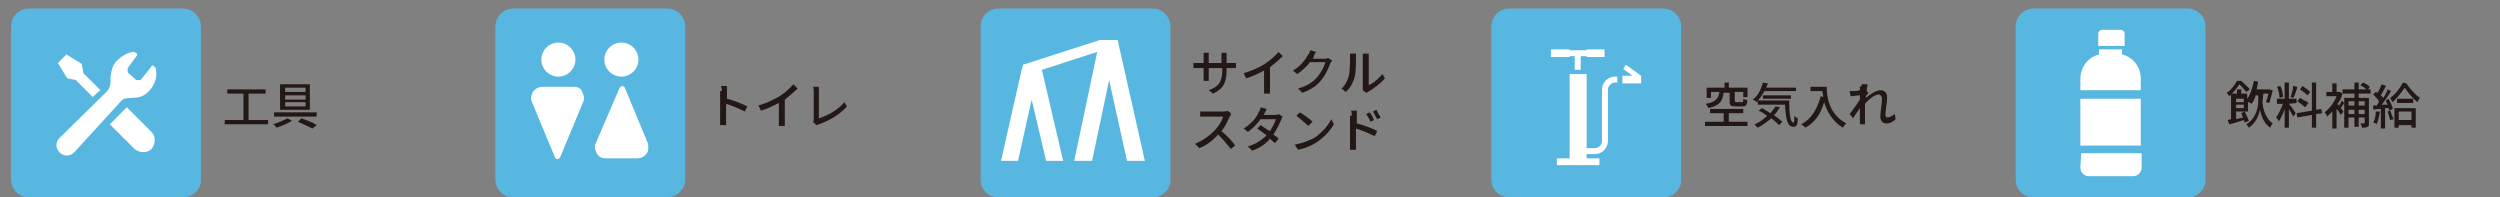 <?xml version="1.0" encoding="utf-8"?>
<!-- Generator: Adobe Illustrator 25.4.8, SVG Export Plug-In . SVG Version: 6.00 Build 0)  -->
<svg version="1.1" id="レイヤー_1" xmlns="http://www.w3.org/2000/svg" xmlns:xlink="http://www.w3.org/1999/xlink" x="0px"
	 y="0px" viewBox="0 0 293.7 23.2" style="enable-background:new 0 0 293.7 23.2;" xml:space="preserve">
<rect x="0" y="0" width="293.7" height="23.2" fill="#808080" stroke="none"/>
<style type="text/css">
	.st0{fill:#231815;}
	.st1{fill:#57B7E1;}
	.st2{fill:#FFFFFF;}
</style>
<g>
	<path class="st0" d="M31.5,14v0.6h-5.1v-0.5h2.2V11h-1.9v-0.5h4.5V11h-2v3.1h2.3V14z"/>
	<path class="st0" d="M34.3,14.2c-0.5,0.3-1.2,0.6-1.8,0.8c-0.1-0.1-0.2-0.3-0.4-0.4c0.6-0.2,1.3-0.5,1.7-0.7L34.3,14.2z M37.2,13.2
		v0.5h-5v-0.5H37.2z M36.4,9.9v3h-3.5v-3H36.4z M33.5,10.8h2.4v-0.5h-2.4V10.8z M33.5,11.7h2.4v-0.5h-2.4V11.7z M33.5,12.5h2.4V12
		h-2.4V12.5z M35.4,13.9c0.6,0.2,1.4,0.5,1.8,0.8l-0.5,0.4c-0.4-0.2-1-0.5-1.7-0.8L35.4,13.9z"/>
</g>
<path class="st1" d="M21.5,23.2H3.4c-1.1,0-2.1-0.9-2.1-2.1v-18C1.3,2,2.2,1,3.4,1h18.1c1.1,0,2.1,0.9,2.1,2.1v18.1
	C23.6,22.3,22.6,23.2,21.5,23.2z"/>
<g>
	<path class="st2" d="M8.9,9.4l2,2c0.3-0.3,0.6-0.6,0.9-0.8l-2-2L9.6,7.5L7.8,6.4L7.3,6.9L6.8,7.4l1.1,1.8L8.9,9.4z"/>
	<path class="st2" d="M14.9,12.6l2.9,2.9c0.5,0.5,0.5,1.4,0,2c-0.5,0.5-1.4,0.5-2,0l-2.9-2.9L14.9,12.6z"/>
	<path class="st2" d="M17.3,10.9c1-0.9,1.2-2,1-2.8c0-0.1,0-0.1-0.1-0.2L18,7.7h-0.1c0,0-0.1,0-0.1,0.1l-1.2,1.5l-0.1,0.1h-0.4H16
		l-0.9-0.8L15,8.5V8.1V8l1.1-1.5c0-0.1,0-0.2,0-0.2l-0.3-0.2c-0.1,0-0.1,0-0.2,0C14.8,6.2,13.5,7,13.2,8C12.9,8.9,13,9.5,13,9.5
		c0,0.5-0.2,1-0.4,1.2L7,16.2l0,0c-0.5,0.5-0.5,1.2,0,1.7c0.5,0.5,1.2,0.5,1.7,0c0,0,0,0,0.1-0.1l5.5-6
		C14.9,11.2,16.2,11.9,17.3,10.9z"/>
</g>
<g>
	<path class="st0" d="M84.8,10.7c0-0.2,0-0.4-0.1-0.6h0.7c0,0.2,0,0.4,0,0.6v0.9c0.8,0.2,1.8,0.6,2.4,0.9l-0.3,0.6
		c-0.6-0.3-1.5-0.7-2.2-0.9V14c0,0.2,0,0.5,0,0.7h-0.7c0-0.2,0-0.5,0-0.7v-3.3H84.8z"/>
	<path class="st0" d="M91.6,11.3c0.6-0.4,1.2-0.9,1.6-1.4l0.5,0.5c-0.4,0.4-1,0.9-1.5,1.3v2.4c0,0.2,0,0.5,0,0.7h-0.7
		c0-0.1,0-0.4,0-0.7v-2c-0.6,0.3-1.4,0.7-2.1,0.9l-0.3-0.6C90.1,12.1,90.9,11.7,91.6,11.3z"/>
	<path class="st0" d="M95.6,14v-3.2c0-0.2,0-0.4-0.1-0.6h0.7c0,0.2,0,0.4,0,0.6v3.1c1-0.3,2.3-1,3-1.9l0.3,0.5
		c-0.8,0.9-1.9,1.6-3.3,2.1c-0.1,0-0.2,0.1-0.3,0.1l-0.4-0.4C95.6,14.2,95.6,14.1,95.6,14z"/>
</g>
<path class="st1" d="M78.3,23.2h-18c-1.1,0-2.1-0.9-2.1-2.1v-18C58.2,2,59.1,1,60.3,1h18.1c1.1,0,2.1,0.9,2.1,2.1v18.1
	C80.4,22.3,79.5,23.2,78.3,23.2z"/>
<g>
	<path class="st0" d="M142.5,11l-0.5-0.4c1.1-0.4,1.6-0.9,1.6-2.4V8H142v0.9c0,0.2,0,0.5,0,0.6h-0.6c0-0.1,0-0.3,0-0.6V8h-0.6
		c-0.3,0-0.5,0-0.6,0V7.4c0.1,0,0.3,0,0.6,0h0.6V6.7c0-0.1,0-0.3,0-0.5h0.6c0,0.1,0,0.2,0,0.5v0.7h1.5V6.7c0-0.2,0-0.4,0-0.5h0.6
		c0,0.1,0,0.3,0,0.5v0.7h0.5c0.3,0,0.5,0,0.6,0V8c-0.1,0-0.3,0-0.6,0h-0.5v0.2C144.1,9.6,143.8,10.4,142.5,11z"/>
	<path class="st0" d="M148.6,7.5c0.6-0.4,1.2-0.9,1.6-1.4l0.5,0.5c-0.4,0.4-1,0.9-1.5,1.3v2.4c0,0.2,0,0.5,0,0.7h-0.7
		c0-0.1,0-0.4,0-0.7v-2c-0.6,0.3-1.4,0.7-2.1,0.9l-0.3-0.6C147.1,8.3,148,7.9,148.6,7.5z"/>
	<path class="st0" d="M154.3,6.8l-0.1,0.1h1.4c0.2,0,0.3,0,0.4-0.1l0.5,0.3c-0.1,0.1-0.1,0.2-0.2,0.3c-0.2,0.5-0.5,1.3-1,1.9
		c-0.5,0.7-1.2,1.2-2.3,1.6l-0.5-0.5c1.1-0.3,1.8-0.8,2.3-1.4c0.4-0.5,0.8-1.2,0.9-1.7h-1.8c-0.4,0.5-0.9,1-1.5,1.4l-0.5-0.4
		c1-0.6,1.5-1.4,1.8-1.9c0.1-0.1,0.2-0.3,0.2-0.5l0.7,0.2C154.4,6.4,154.3,6.7,154.3,6.8z"/>
	<path class="st0" d="M158.4,9.1c0.2-0.5,0.2-1.6,0.2-2.3c0-0.2,0-0.3,0-0.5h0.7c0,0,0,0.3,0,0.5c0,0.7,0,1.9-0.2,2.4
		c-0.2,0.6-0.5,1.2-1,1.6l-0.5-0.4C157.9,10.2,158.2,9.7,158.4,9.1z M160.1,10.2V6.8c0-0.2,0-0.4,0-0.5h0.7c0,0,0,0.2,0,0.5V10
		c0.5-0.2,1.1-0.7,1.6-1.3l0.3,0.5c-0.5,0.6-1.3,1.2-2,1.6c-0.1,0.1-0.2,0.1-0.2,0.1l-0.4-0.3C160.1,10.5,160.1,10.4,160.1,10.2z"/>
	<path class="st0" d="M144.4,13.8c-0.2,0.5-0.5,1.1-0.9,1.6c0.6,0.5,1.3,1.2,1.6,1.7l-0.5,0.4c-0.4-0.5-0.9-1.1-1.5-1.7
		c-0.6,0.7-1.4,1.3-2.2,1.6l-0.5-0.5c0.9-0.4,1.8-1,2.4-1.7c0.4-0.4,0.8-1.1,0.9-1.5h-2.1c-0.2,0-0.5,0-0.6,0v-0.6
		c0.1,0,0.4,0,0.6,0h2.1c0.2,0,0.4,0,0.5-0.1l0.4,0.3C144.6,13.6,144.5,13.7,144.4,13.8z"/>
	<path class="st0" d="M148.5,13.4c0,0,0,0.1-0.1,0.1h1.4c0.2,0,0.3,0,0.4-0.1l0.5,0.3c-0.1,0.1-0.1,0.2-0.2,0.4
		c-0.2,0.5-0.5,1.1-0.9,1.7c0.2,0.2,0.5,0.3,0.6,0.5l-0.4,0.5c-0.2-0.1-0.4-0.3-0.6-0.5c-0.5,0.6-1.2,1.1-2.1,1.4l-0.5-0.5
		c1-0.3,1.7-0.8,2.2-1.3c-0.4-0.3-0.8-0.6-1.1-0.8l0.4-0.4c0.3,0.2,0.7,0.5,1.1,0.7c0.3-0.5,0.6-1,0.7-1.4h-1.8
		c-0.4,0.5-0.9,1.1-1.5,1.5l-0.5-0.4c1-0.6,1.6-1.4,1.8-2c0.1-0.1,0.2-0.3,0.2-0.5l0.7,0.2C148.7,13,148.6,13.3,148.5,13.4z"/>
	<path class="st0" d="M154.4,16.2c0.9-0.6,1.6-1.4,2-2.2l0.3,0.6c-0.4,0.7-1.1,1.5-2,2.1c-0.6,0.4-1.3,0.7-2.2,0.9l-0.4-0.6
		C153.1,16.8,153.8,16.5,154.4,16.2z M154.2,14.3l-0.5,0.5c-0.3-0.3-1-0.9-1.4-1.2l0.4-0.4C153.1,13.4,153.9,14,154.2,14.3z"/>
	<path class="st0" d="M158.8,13.6c0-0.2,0-0.5-0.1-0.6h0.7c0,0.2,0,0.4,0,0.6s0,0.5,0,0.9c0.8,0.2,1.9,0.6,2.4,0.9l-0.3,0.6
		c-0.6-0.3-1.5-0.7-2.2-0.9c0,0.8,0,1.6,0,1.8c0,0.2,0,0.5,0,0.7h-0.7c0-0.2,0-0.5,0-0.7v-3.3H158.8z M161.4,14.1l-0.4,0.2
		c-0.1-0.3-0.3-0.6-0.5-0.9l0.4-0.2C161.1,13.4,161.3,13.8,161.4,14.1z M162.2,13.8l-0.4,0.2c-0.2-0.3-0.3-0.6-0.5-0.9l0.4-0.2
		C161.8,13.1,162,13.5,162.2,13.8z"/>
</g>
<polygon class="st2" points="130.5,7.7 128.7,7.7 126,17.9 127.8,17.9 "/>
<polyline class="st2" points="128.7,7.7 126,17.9 127.8,17.9 130.5,7.7 "/>
<polygon class="st2" points="130.5,7.7 128.7,7.7 126,17.9 127.8,17.9 "/>
<path class="st1" d="M135.4,23.2h-18.1c-1.1,0-2.1-0.9-2.1-2.1v-18c0-1.1,0.9-2.1,2.1-2.1h18.1c1.1,0,2.1,0.9,2.1,2.1v18.1
	C137.5,22.3,136.5,23.2,135.4,23.2z"/>
<g>
	<path class="st0" d="M205.3,14.3v0.5h-5v-0.5h2.2v-1h-1.6v-0.5h3.9v0.5h-1.7v1H205.3z M202.5,10.8c-0.1,1-0.4,1.6-1.8,1.9
		c0-0.1-0.2-0.3-0.3-0.5c1.2-0.2,1.5-0.7,1.6-1.4h-1v0.7h-0.5v-1.2h2.1V9.7h0.5v0.6h2.2v1.1h-0.5v-0.6h-1v1c0,0.1,0,0.2,0.2,0.2h0.6
		c0.2,0,0.2-0.1,0.2-0.4c0.1,0.1,0.3,0.1,0.5,0.2c-0.1,0.6-0.2,0.7-0.6,0.7h-0.8c-0.6,0-0.7-0.1-0.7-0.6v-1h-0.7V10.8z"/>
	<path class="st0" d="M207.3,10.7c-0.3,0.5-0.6,0.9-0.9,1.3c-0.1-0.1-0.4-0.3-0.5-0.3c0.6-0.4,1-1.2,1.2-2l0.6,0.1
		c-0.1,0.2-0.1,0.3-0.2,0.5h3.5v0.4H207.3z M209.1,12.6c-0.2,0.3-0.4,0.7-0.7,0.9c0.4,0.3,0.7,0.6,1,0.8l-0.4,0.4
		c-0.2-0.2-0.5-0.5-0.9-0.8c-0.5,0.4-1,0.8-1.6,1.1c-0.1-0.1-0.3-0.3-0.4-0.4c0.6-0.2,1.1-0.6,1.5-1c-0.3-0.2-0.7-0.5-1-0.6l0.4-0.3
		c0.3,0.2,0.7,0.4,1,0.6c0.2-0.3,0.4-0.5,0.6-0.8L209.1,12.6z M210.2,11.9c0,1.4,0.1,2.5,0.5,2.5c0.1,0,0.1-0.3,0.1-0.8
		c0.1,0.1,0.2,0.2,0.4,0.3c0,0.7-0.1,1-0.5,1c-0.8,0-0.9-1.1-1-2.6h-3.2v-0.5h3.7V11.9z M207.1,11.6v-0.4h3.3v0.4H207.1z"/>
	<path class="st0" d="M214.6,10.1c0,1,0.1,3.2,2.3,4.4c-0.1,0.1-0.3,0.3-0.4,0.5c-1.3-0.8-1.9-2-2.2-3c-0.4,1.4-1.1,2.4-2.2,3
		c-0.1-0.1-0.3-0.3-0.5-0.4c1.2-0.6,1.9-1.8,2.3-3.3l0.3,0.1c0-0.2-0.1-0.5-0.1-0.7h-1.4v-0.5h1.9V10.1z"/>
	<path class="st0" d="M218.7,9.9h0.7c0,0.1-0.1,0.5-0.1,0.8l0,0l0.2,0.2c-0.1,0.1-0.2,0.3-0.3,0.4c0,0.1,0,0.2,0,0.2
		c0.5-0.4,1.2-0.9,1.7-0.9s0.8,0.3,0.8,0.8c0,0.6-0.2,1.5-0.2,2.1c0,0.2,0.1,0.3,0.3,0.3s0.5-0.2,0.8-0.4l0.1,0.6
		c-0.3,0.3-0.6,0.5-1.1,0.5c-0.4,0-0.7-0.3-0.7-0.8c0-0.6,0.2-1.5,0.2-2.1c0-0.3-0.2-0.5-0.4-0.5c-0.4,0-1.1,0.5-1.6,1.1
		c0,0.2,0,0.4,0,0.6c0,0.5,0,0.9,0,1.4c0,0.1,0,0.3,0,0.4h-0.6c0-0.1,0-0.3,0-0.4c0-0.5,0-0.9,0-1.5c-0.3,0.4-0.6,0.9-0.8,1.2
		l-0.4-0.5c0.3-0.4,0.9-1.2,1.2-1.7c0-0.2,0-0.3,0-0.5c-0.3,0-0.7,0.1-1.1,0.1l-0.1-0.6c0.1,0,0.3,0,0.4,0c0.2,0,0.5,0,0.8-0.1
		c0-0.2,0-0.4,0-0.5C218.7,10.3,218.7,10.1,218.7,9.9z"/>
</g>
<path class="st1" d="M195.4,23.2h-18.1c-1.1,0-2.1-0.9-2.1-2.1v-18c0-1.1,0.9-2.1,2.1-2.1h18.1c1.1,0,2.1,0.9,2.1,2.1v18.1
	C197.5,22.3,196.5,23.2,195.4,23.2z"/>
<path class="st2" d="M134.5,18.9l-3.2-14.2h-2.1l-9,2.9l0,0L120,8.3l0,0l0,0l-2.4,10.6h2l1.6-7.2l1.7,7.2h2l-2.5-10.7l6.5-2.1
	l-2.7,12.8h2.1l2-9.5l2.1,9.5H134.5z M122.3,7.6L122.3,7.6l6.8-2.2l0,0L122.3,7.6z"/>
<g>
	<path class="st2" d="M73,9c1.1,0,2-0.9,2-2s-0.9-2-2-2s-2,0.9-2,2S71.9,9,73,9z"/>
	<path class="st2" d="M65.6,9c1.1,0,2-0.9,2-2s-0.9-2-2-2s-2,0.9-2,2S64.5,9,65.6,9z"/>
	<path class="st2" d="M76.1,16.8l-2.7-6.5c0-0.1-0.2-0.2-0.3-0.2c-0.1,0-0.2,0.1-0.3,0.2L70,16.8c-0.2,0.4-0.1,0.8,0.1,1.2
		s0.6,0.6,1.1,0.6H73h1.9c0.4,0,0.8-0.2,1.1-0.6C76.2,17.7,76.2,17.2,76.1,16.8z"/>
	<path class="st2" d="M67.5,10.2h-1.9h-1.9c-0.4,0-0.8,0.2-1.1,0.6c-0.2,0.4-0.3,0.8-0.1,1.2l2.7,6.5c0,0.1,0.2,0.2,0.3,0.2
		c0.1,0,0.2-0.1,0.3-0.2l2.7-6.5c0.2-0.4,0.1-0.8-0.1-1.2C68.3,10.4,67.9,10.2,67.5,10.2z"/>
</g>
<g>
	<polygon class="st2" points="184.4,6.6 185,6.6 185,8.2 185.7,8.2 185.7,6.6 186.4,6.6 186.4,6.7 188.5,6.7 188.5,5.8 186.4,5.8 
		186.4,5.9 184.4,5.9 184.4,5.8 182.2,5.8 182.2,6.7 184.4,6.7 	"/>
	<path class="st2" d="M188.2,10.5v6.1c0,0.4-0.4,0.8-0.8,0.8h-1V8.7h-2v9.9h-1.5v0.8h5v-0.8h-1.5v-0.5h1c0.8,0,1.5-0.7,1.5-1.5v-6.1
		c0-0.4,0.4-0.8,0.8-0.8h0.3V9h-0.3C188.9,9,188.2,9.7,188.2,10.5z"/>
	<polygon class="st2" points="192.8,8.9 192.8,8.9 191,7.6 190.7,8.1 191.8,8.9 190.6,8.9 190.6,9.8 192.8,9.8 	"/>
</g>
<g>
	<path class="st0" d="M265.8,11.9c0,0.5,0.2,1.9,1.2,2.6c-0.1,0.1-0.2,0.3-0.3,0.5c-0.8-0.5-1.1-1.6-1.2-2.1
		c-0.1,0.5-0.4,1.5-1.3,2.1c-0.1-0.1-0.2-0.3-0.3-0.4c1.2-0.7,1.4-2.1,1.4-2.7v-0.7H265c-0.1,0.4-0.3,0.8-0.5,1
		c-0.1-0.1-0.2-0.2-0.4-0.2v1.1h-1.4V14c0.3-0.1,0.5-0.1,0.8-0.2c-0.1-0.2-0.1-0.3-0.2-0.5l0.4-0.2c0.2,0.4,0.4,0.8,0.5,1.1
		l-0.5,0.2c0-0.1-0.1-0.2-0.1-0.3c-0.6,0.2-1.2,0.4-1.7,0.5l-0.2-0.5c0.1,0,0.3-0.1,0.4-0.1v-2.9c-0.1,0.1-0.1,0.1-0.2,0.2
		c-0.1-0.1-0.2-0.3-0.3-0.4c0.6-0.4,0.9-0.9,1.2-1.4h0.5c0.3,0.3,0.8,0.7,1,1l-0.4,0.3c-0.2-0.2-0.5-0.6-0.8-0.9
		c-0.2,0.3-0.5,0.7-0.9,1.1h0.6v-0.5h0.5V11h0.7v0.6c0.4-0.5,0.6-1.3,0.8-2.1l0.5,0.1c-0.1,0.3-0.1,0.6-0.2,0.9h1.4h0.1l0.4,0.1
		c-0.1,0.5-0.3,1.1-0.4,1.5l-0.4-0.1c0.1-0.2,0.2-0.6,0.3-1h-0.6L265.8,11.9L265.8,11.9z M262.7,11.6V12h0.9v-0.4H262.7z
		 M263.6,12.7v-0.4h-0.9v0.4H263.6z"/>
	<path class="st0" d="M268.9,12.2c0.2,0.2,0.7,0.9,0.8,1.1l-0.3,0.4c-0.1-0.2-0.3-0.6-0.5-0.9V15h-0.5v-2.2
		c-0.2,0.6-0.5,1.2-0.7,1.5c0-0.2-0.2-0.4-0.3-0.5c0.3-0.4,0.6-1.1,0.8-1.6h-0.7v-0.6h0.9V9.7h0.5v1.9h0.9v0.5L268.9,12.2
		L268.9,12.2z M267.8,11.5c0-0.3-0.1-0.9-0.3-1.3l0.4-0.1c0.2,0.4,0.3,0.9,0.3,1.3L267.8,11.5z M269.9,10.2c-0.1,0.4-0.3,1-0.5,1.3
		l-0.3-0.1c0.1-0.3,0.3-0.9,0.3-1.3L269.9,10.2z M272.1,13.4V15h-0.5v-1.5l-1.7,0.3l-0.1-0.5l1.8-0.3V9.7h0.5v3.2l0.6-0.1l0.1,0.5
		L272.1,13.4z M270.8,12.6c-0.2-0.2-0.6-0.5-0.9-0.7l0.3-0.4c0.3,0.2,0.8,0.4,1,0.6L270.8,12.6z M271.1,11.2
		c-0.2-0.2-0.6-0.5-0.9-0.7l0.3-0.4c0.3,0.2,0.7,0.5,0.9,0.7L271.1,11.2z"/>
	<path class="st0" d="M275.4,12.1c-0.1,0.2-0.3,0.4-0.4,0.6c0.1,0.2,0.3,0.3,0.3,0.4l-0.3,0.4c-0.1-0.2-0.3-0.5-0.5-0.7v2.3H274v-2
		c-0.2,0.2-0.4,0.4-0.6,0.6c0-0.1-0.2-0.4-0.3-0.5c0.5-0.4,1.1-1.1,1.4-1.9h-1.2v-0.5h0.7v-1h0.5v1h0.3h0.1l0.3,0.2
		c-0.1,0.4-0.3,0.9-0.6,1.2c0.1,0.1,0.1,0.1,0.2,0.2c0.1-0.2,0.3-0.4,0.3-0.6L275.4,12.1z M277.1,11v0.5h1.2v3c0,0.2,0,0.4-0.2,0.4
		c-0.1,0.1-0.3,0.1-0.6,0.1c0-0.1-0.1-0.3-0.2-0.5c0.2,0,0.3,0,0.4,0s0.1,0,0.1-0.1v-0.6h-0.7v1.1h-0.5v-1.1h-0.7V15h-0.5v-3.5h1.2
		V11h-1.4v-0.5h1.4V9.7h0.5v0.8h0.9c-0.2-0.2-0.5-0.4-0.7-0.5l0.3-0.3c0.3,0.1,0.6,0.3,0.8,0.5l-0.2,0.3h0.3V11H277.1z M275.9,11.9
		v0.5h0.7v-0.5H275.9z M276.6,13.4v-0.5h-0.7v0.5H276.6z M277.1,11.9v0.5h0.7v-0.5H277.1z M277.8,13.4v-0.5h-0.7v0.5H277.8z"/>
	<path class="st0" d="M279.6,13.1c-0.1,0.5-0.2,1.1-0.4,1.5c-0.1-0.1-0.3-0.2-0.4-0.2c0.2-0.3,0.3-0.8,0.3-1.3H279.6z M280.6,11.6
		c0.2,0.4,0.5,0.9,0.5,1.2l-0.4,0.2c0-0.1-0.1-0.2-0.1-0.3h-0.4v2.4h-0.5v-2.3c-0.3,0-0.6,0-0.9,0.1v-0.5h0.4
		c0.1-0.1,0.2-0.3,0.3-0.5c-0.2-0.3-0.5-0.6-0.7-0.8l0.3-0.3c0.1,0,0.1,0.1,0.2,0.1c0.2-0.3,0.4-0.7,0.5-1l0.5,0.2
		c-0.2,0.4-0.4,0.8-0.6,1.1c0.1,0.1,0.2,0.2,0.3,0.3c0.2-0.3,0.4-0.7,0.5-1l0.4,0.2c-0.3,0.5-0.7,1.1-1.1,1.6c0.2,0,0.5,0,0.7,0
		c-0.1-0.2-0.2-0.3-0.2-0.5L280.6,11.6z M280.8,13c0.1,0.3,0.3,0.8,0.4,1l-0.4,0.1c-0.1-0.3-0.2-0.7-0.3-1L280.8,13z M282.7,9.8
		c0.4,0.6,1,1.3,1.6,1.7c-0.1,0.1-0.2,0.3-0.3,0.5c-0.5-0.4-1.1-1.1-1.5-1.7c-0.3,0.5-0.9,1.2-1.4,1.7c-0.1-0.1-0.2-0.3-0.3-0.5
		c0.6-0.4,1.2-1.2,1.5-1.8L282.7,9.8L282.7,9.8z M281.3,12.7h2.5V15h-0.5v-0.3h-1.5V15h-0.5V12.7z M283.5,11.6v0.5h-1.9v-0.5H283.5z
		 M281.8,13.1v1h1.5v-1H281.8z"/>
</g>
<path class="st1" d="M257,23.2h-18.1c-1.1,0-2.1-0.9-2.1-2.1v-18c0-1.1,0.9-2.1,2.1-2.1H257c1.1,0,2.1,0.9,2.1,2.1v18.1
	C259.1,22.3,258.1,23.2,257,23.2z"/>
<g>
	<path class="st2" d="M249.5,5.4h-3V4c0-0.3,0.2-0.5,0.5-0.5h2.1c0.3,0,0.5,0.2,0.5,0.5v1.4H249.5z"/>
</g>
<rect x="244.4" y="11.6" class="st2" width="7.1" height="5.5"/>
<path class="st2" d="M244.4,19.7c0,0.5,0.4,1,1,1h5.2c0.5,0,1-0.4,1-1V18h-7.1L244.4,19.7L244.4,19.7z"/>
<path class="st2" d="M249.3,6.4V5.8h-2.7v0.6c-1.3,0.3-2.2,1.5-2.2,2.9v1.3h7.1V9.2C251.5,7.9,250.6,6.7,249.3,6.4z"/>
</svg>
